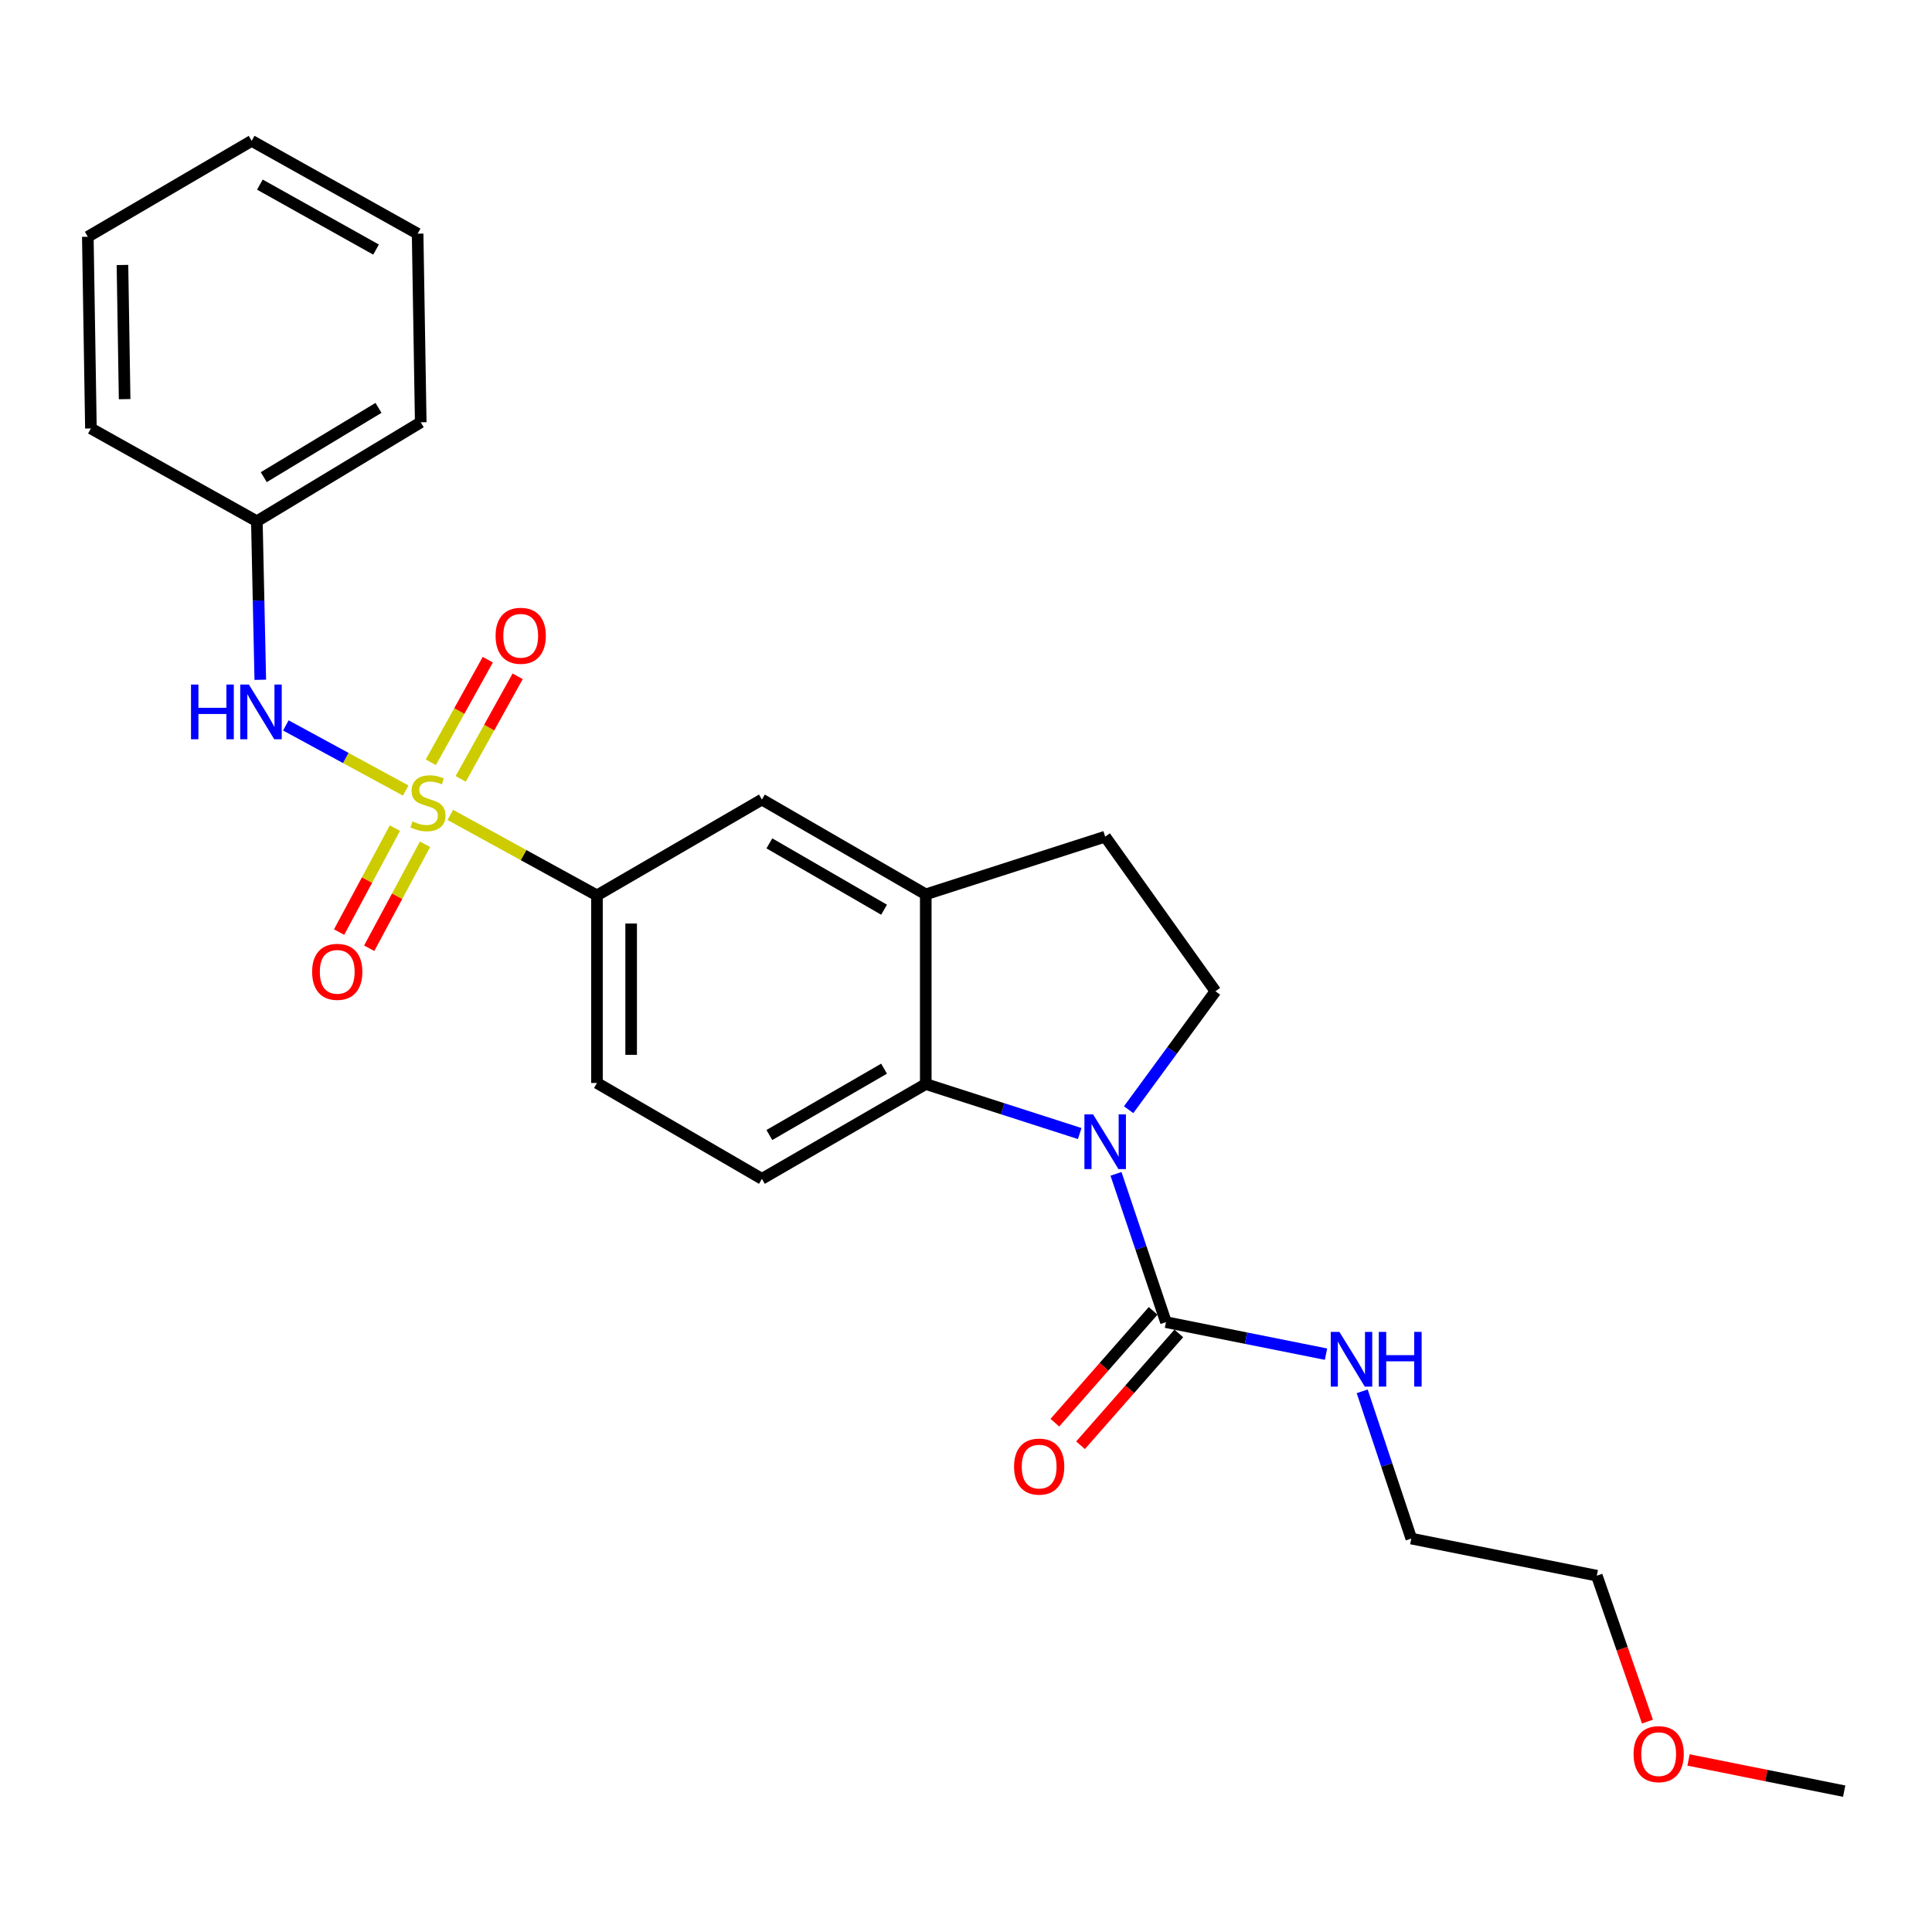 <?xml version='1.0' encoding='iso-8859-1'?>
<svg version='1.1' baseProfile='full'
              xmlns='http://www.w3.org/2000/svg'
                      xmlns:rdkit='http://www.rdkit.org/xml'
                      xmlns:xlink='http://www.w3.org/1999/xlink'
                  xml:space='preserve'
width='1000px' height='1000px' viewBox='0 0 1000 1000'>
<!-- END OF HEADER -->
<rect style='opacity:1.0;fill:#FFFFFF;stroke:none' width='1000' height='1000' x='0' y='0'> </rect>
<path class='bond-3' d='M 233.09,421.796 L 271.04,442.622' style='fill:none;fill-rule:evenodd;stroke:#CCCC00;stroke-width:6px;stroke-linecap:butt;stroke-linejoin:miter;stroke-opacity:1' />
<path class='bond-3' d='M 271.04,442.622 L 308.99,463.447' style='fill:none;fill-rule:evenodd;stroke:#000000;stroke-width:6px;stroke-linecap:butt;stroke-linejoin:miter;stroke-opacity:1' />
<path class='bond-4' d='M 209.976,409.175 L 178.964,392.325' style='fill:none;fill-rule:evenodd;stroke:#CCCC00;stroke-width:6px;stroke-linecap:butt;stroke-linejoin:miter;stroke-opacity:1' />
<path class='bond-4' d='M 178.964,392.325 L 147.953,375.476' style='fill:none;fill-rule:evenodd;stroke:#0000FF;stroke-width:6px;stroke-linecap:butt;stroke-linejoin:miter;stroke-opacity:1' />
<path class='bond-8' d='M 238.462,403.147 L 253.204,376.6' style='fill:none;fill-rule:evenodd;stroke:#CCCC00;stroke-width:6px;stroke-linecap:butt;stroke-linejoin:miter;stroke-opacity:1' />
<path class='bond-8' d='M 253.204,376.6 L 267.946,350.053' style='fill:none;fill-rule:evenodd;stroke:#FF0000;stroke-width:6px;stroke-linecap:butt;stroke-linejoin:miter;stroke-opacity:1' />
<path class='bond-8' d='M 222.995,394.558 L 237.737,368.011' style='fill:none;fill-rule:evenodd;stroke:#CCCC00;stroke-width:6px;stroke-linecap:butt;stroke-linejoin:miter;stroke-opacity:1' />
<path class='bond-8' d='M 237.737,368.011 L 252.479,341.464' style='fill:none;fill-rule:evenodd;stroke:#FF0000;stroke-width:6px;stroke-linecap:butt;stroke-linejoin:miter;stroke-opacity:1' />
<path class='bond-9' d='M 204.402,428.623 L 189.958,455.534' style='fill:none;fill-rule:evenodd;stroke:#CCCC00;stroke-width:6px;stroke-linecap:butt;stroke-linejoin:miter;stroke-opacity:1' />
<path class='bond-9' d='M 189.958,455.534 L 175.514,482.446' style='fill:none;fill-rule:evenodd;stroke:#FF0000;stroke-width:6px;stroke-linecap:butt;stroke-linejoin:miter;stroke-opacity:1' />
<path class='bond-9' d='M 219.99,436.99 L 205.546,463.901' style='fill:none;fill-rule:evenodd;stroke:#CCCC00;stroke-width:6px;stroke-linecap:butt;stroke-linejoin:miter;stroke-opacity:1' />
<path class='bond-9' d='M 205.546,463.901 L 191.102,490.812' style='fill:none;fill-rule:evenodd;stroke:#FF0000;stroke-width:6px;stroke-linecap:butt;stroke-linejoin:miter;stroke-opacity:1' />
<path class='bond-0' d='M 558.856,586.717 L 519.014,573.906' style='fill:none;fill-rule:evenodd;stroke:#0000FF;stroke-width:6px;stroke-linecap:butt;stroke-linejoin:miter;stroke-opacity:1' />
<path class='bond-0' d='M 519.014,573.906 L 479.173,561.095' style='fill:none;fill-rule:evenodd;stroke:#000000;stroke-width:6px;stroke-linecap:butt;stroke-linejoin:miter;stroke-opacity:1' />
<path class='bond-2' d='M 577.637,607.578 L 590.571,645.957' style='fill:none;fill-rule:evenodd;stroke:#0000FF;stroke-width:6px;stroke-linecap:butt;stroke-linejoin:miter;stroke-opacity:1' />
<path class='bond-2' d='M 590.571,645.957 L 603.505,684.336' style='fill:none;fill-rule:evenodd;stroke:#000000;stroke-width:6px;stroke-linecap:butt;stroke-linejoin:miter;stroke-opacity:1' />
<path class='bond-27' d='M 584.18,574.38 L 606.645,543.726' style='fill:none;fill-rule:evenodd;stroke:#0000FF;stroke-width:6px;stroke-linecap:butt;stroke-linejoin:miter;stroke-opacity:1' />
<path class='bond-27' d='M 606.645,543.726 L 629.109,513.072' style='fill:none;fill-rule:evenodd;stroke:#000000;stroke-width:6px;stroke-linecap:butt;stroke-linejoin:miter;stroke-opacity:1' />
<path class='bond-1' d='M 479.173,561.095 L 394.362,610.159' style='fill:none;fill-rule:evenodd;stroke:#000000;stroke-width:6px;stroke-linecap:butt;stroke-linejoin:miter;stroke-opacity:1' />
<path class='bond-1' d='M 457.592,553.141 L 398.224,587.486' style='fill:none;fill-rule:evenodd;stroke:#000000;stroke-width:6px;stroke-linecap:butt;stroke-linejoin:miter;stroke-opacity:1' />
<path class='bond-25' d='M 479.173,561.095 L 479.173,462.917' style='fill:none;fill-rule:evenodd;stroke:#000000;stroke-width:6px;stroke-linecap:butt;stroke-linejoin:miter;stroke-opacity:1' />
<path class='bond-12' d='M 596.861,678.497 L 571.427,707.438' style='fill:none;fill-rule:evenodd;stroke:#000000;stroke-width:6px;stroke-linecap:butt;stroke-linejoin:miter;stroke-opacity:1' />
<path class='bond-12' d='M 571.427,707.438 L 545.994,736.379' style='fill:none;fill-rule:evenodd;stroke:#FF0000;stroke-width:6px;stroke-linecap:butt;stroke-linejoin:miter;stroke-opacity:1' />
<path class='bond-12' d='M 610.15,690.176 L 584.717,719.117' style='fill:none;fill-rule:evenodd;stroke:#000000;stroke-width:6px;stroke-linecap:butt;stroke-linejoin:miter;stroke-opacity:1' />
<path class='bond-12' d='M 584.717,719.117 L 559.283,748.058' style='fill:none;fill-rule:evenodd;stroke:#FF0000;stroke-width:6px;stroke-linecap:butt;stroke-linejoin:miter;stroke-opacity:1' />
<path class='bond-14' d='M 603.505,684.336 L 644.924,692.62' style='fill:none;fill-rule:evenodd;stroke:#000000;stroke-width:6px;stroke-linecap:butt;stroke-linejoin:miter;stroke-opacity:1' />
<path class='bond-14' d='M 644.924,692.62 L 686.343,700.904' style='fill:none;fill-rule:evenodd;stroke:#0000FF;stroke-width:6px;stroke-linecap:butt;stroke-linejoin:miter;stroke-opacity:1' />
<path class='bond-7' d='M 308.99,463.447 L 394.362,413.852' style='fill:none;fill-rule:evenodd;stroke:#000000;stroke-width:6px;stroke-linecap:butt;stroke-linejoin:miter;stroke-opacity:1' />
<path class='bond-13' d='M 308.99,463.447 L 308.99,560.554' style='fill:none;fill-rule:evenodd;stroke:#000000;stroke-width:6px;stroke-linecap:butt;stroke-linejoin:miter;stroke-opacity:1' />
<path class='bond-13' d='M 326.682,478.013 L 326.682,545.988' style='fill:none;fill-rule:evenodd;stroke:#000000;stroke-width:6px;stroke-linecap:butt;stroke-linejoin:miter;stroke-opacity:1' />
<path class='bond-15' d='M 134.723,351.855 L 133.836,310.829' style='fill:none;fill-rule:evenodd;stroke:#0000FF;stroke-width:6px;stroke-linecap:butt;stroke-linejoin:miter;stroke-opacity:1' />
<path class='bond-15' d='M 133.836,310.829 L 132.949,269.803' style='fill:none;fill-rule:evenodd;stroke:#000000;stroke-width:6px;stroke-linecap:butt;stroke-linejoin:miter;stroke-opacity:1' />
<path class='bond-5' d='M 479.173,462.917 L 394.362,413.852' style='fill:none;fill-rule:evenodd;stroke:#000000;stroke-width:6px;stroke-linecap:butt;stroke-linejoin:miter;stroke-opacity:1' />
<path class='bond-5' d='M 457.592,470.87 L 398.224,436.525' style='fill:none;fill-rule:evenodd;stroke:#000000;stroke-width:6px;stroke-linecap:butt;stroke-linejoin:miter;stroke-opacity:1' />
<path class='bond-11' d='M 479.173,462.917 L 572.034,433.057' style='fill:none;fill-rule:evenodd;stroke:#000000;stroke-width:6px;stroke-linecap:butt;stroke-linejoin:miter;stroke-opacity:1' />
<path class='bond-6' d='M 629.109,513.072 L 572.034,433.057' style='fill:none;fill-rule:evenodd;stroke:#000000;stroke-width:6px;stroke-linecap:butt;stroke-linejoin:miter;stroke-opacity:1' />
<path class='bond-10' d='M 394.362,610.159 L 308.99,560.554' style='fill:none;fill-rule:evenodd;stroke:#000000;stroke-width:6px;stroke-linecap:butt;stroke-linejoin:miter;stroke-opacity:1' />
<path class='bond-17' d='M 705.069,720.148 L 717.775,758.255' style='fill:none;fill-rule:evenodd;stroke:#0000FF;stroke-width:6px;stroke-linecap:butt;stroke-linejoin:miter;stroke-opacity:1' />
<path class='bond-17' d='M 717.775,758.255 L 730.482,796.363' style='fill:none;fill-rule:evenodd;stroke:#000000;stroke-width:6px;stroke-linecap:butt;stroke-linejoin:miter;stroke-opacity:1' />
<path class='bond-19' d='M 132.949,269.803 L 217.77,218.576' style='fill:none;fill-rule:evenodd;stroke:#000000;stroke-width:6px;stroke-linecap:butt;stroke-linejoin:miter;stroke-opacity:1' />
<path class='bond-19' d='M 136.526,246.975 L 195.901,211.116' style='fill:none;fill-rule:evenodd;stroke:#000000;stroke-width:6px;stroke-linecap:butt;stroke-linejoin:miter;stroke-opacity:1' />
<path class='bond-20' d='M 132.949,269.803 L 47.057,221.771' style='fill:none;fill-rule:evenodd;stroke:#000000;stroke-width:6px;stroke-linecap:butt;stroke-linejoin:miter;stroke-opacity:1' />
<path class='bond-16' d='M 852.714,891.097 L 839.611,853.333' style='fill:none;fill-rule:evenodd;stroke:#FF0000;stroke-width:6px;stroke-linecap:butt;stroke-linejoin:miter;stroke-opacity:1' />
<path class='bond-16' d='M 839.611,853.333 L 826.508,815.568' style='fill:none;fill-rule:evenodd;stroke:#000000;stroke-width:6px;stroke-linecap:butt;stroke-linejoin:miter;stroke-opacity:1' />
<path class='bond-21' d='M 873.977,910.954 L 914.261,919.024' style='fill:none;fill-rule:evenodd;stroke:#FF0000;stroke-width:6px;stroke-linecap:butt;stroke-linejoin:miter;stroke-opacity:1' />
<path class='bond-21' d='M 914.261,919.024 L 954.545,927.094' style='fill:none;fill-rule:evenodd;stroke:#000000;stroke-width:6px;stroke-linecap:butt;stroke-linejoin:miter;stroke-opacity:1' />
<path class='bond-18' d='M 730.482,796.363 L 826.508,815.568' style='fill:none;fill-rule:evenodd;stroke:#000000;stroke-width:6px;stroke-linecap:butt;stroke-linejoin:miter;stroke-opacity:1' />
<path class='bond-23' d='M 217.77,218.576 L 216.158,120.948' style='fill:none;fill-rule:evenodd;stroke:#000000;stroke-width:6px;stroke-linecap:butt;stroke-linejoin:miter;stroke-opacity:1' />
<path class='bond-22' d='M 47.057,221.771 L 45.455,122.55' style='fill:none;fill-rule:evenodd;stroke:#000000;stroke-width:6px;stroke-linecap:butt;stroke-linejoin:miter;stroke-opacity:1' />
<path class='bond-22' d='M 64.506,206.602 L 63.384,137.148' style='fill:none;fill-rule:evenodd;stroke:#000000;stroke-width:6px;stroke-linecap:butt;stroke-linejoin:miter;stroke-opacity:1' />
<path class='bond-24' d='M 45.455,122.55 L 130.266,72.906' style='fill:none;fill-rule:evenodd;stroke:#000000;stroke-width:6px;stroke-linecap:butt;stroke-linejoin:miter;stroke-opacity:1' />
<path class='bond-26' d='M 216.158,120.948 L 130.266,72.906' style='fill:none;fill-rule:evenodd;stroke:#000000;stroke-width:6px;stroke-linecap:butt;stroke-linejoin:miter;stroke-opacity:1' />
<path class='bond-26' d='M 194.638,129.182 L 134.514,95.553' style='fill:none;fill-rule:evenodd;stroke:#000000;stroke-width:6px;stroke-linecap:butt;stroke-linejoin:miter;stroke-opacity:1' />
<path  class='atom-0' d='M 213.515 425.164
Q 213.835 425.284, 215.155 425.844
Q 216.475 426.404, 217.915 426.764
Q 219.395 427.084, 220.835 427.084
Q 223.515 427.084, 225.075 425.804
Q 226.635 424.484, 226.635 422.204
Q 226.635 420.644, 225.835 419.684
Q 225.075 418.724, 223.875 418.204
Q 222.675 417.684, 220.675 417.084
Q 218.155 416.324, 216.635 415.604
Q 215.155 414.884, 214.075 413.364
Q 213.035 411.844, 213.035 409.284
Q 213.035 405.724, 215.435 403.524
Q 217.875 401.324, 222.675 401.324
Q 225.955 401.324, 229.675 402.884
L 228.755 405.964
Q 225.355 404.564, 222.795 404.564
Q 220.035 404.564, 218.515 405.724
Q 216.995 406.844, 217.035 408.804
Q 217.035 410.324, 217.795 411.244
Q 218.595 412.164, 219.715 412.684
Q 220.875 413.204, 222.795 413.804
Q 225.355 414.604, 226.875 415.404
Q 228.395 416.204, 229.475 417.844
Q 230.595 419.444, 230.595 422.204
Q 230.595 426.124, 227.955 428.244
Q 225.355 430.324, 220.995 430.324
Q 218.475 430.324, 216.555 429.764
Q 214.675 429.244, 212.435 428.324
L 213.515 425.164
' fill='#CCCC00'/>
<path  class='atom-1' d='M 565.774 576.794
L 575.054 591.794
Q 575.974 593.274, 577.454 595.954
Q 578.934 598.634, 579.014 598.794
L 579.014 576.794
L 582.774 576.794
L 582.774 605.114
L 578.894 605.114
L 568.934 588.714
Q 567.774 586.794, 566.534 584.594
Q 565.334 582.394, 564.974 581.714
L 564.974 605.114
L 561.294 605.114
L 561.294 576.794
L 565.774 576.794
' fill='#0000FF'/>
<path  class='atom-5' d='M 98.862 354.323
L 102.702 354.323
L 102.702 366.363
L 117.182 366.363
L 117.182 354.323
L 121.022 354.323
L 121.022 382.643
L 117.182 382.643
L 117.182 369.563
L 102.702 369.563
L 102.702 382.643
L 98.862 382.643
L 98.862 354.323
' fill='#0000FF'/>
<path  class='atom-5' d='M 128.822 354.323
L 138.102 369.323
Q 139.022 370.803, 140.502 373.483
Q 141.982 376.163, 142.062 376.323
L 142.062 354.323
L 145.822 354.323
L 145.822 382.643
L 141.942 382.643
L 131.982 366.243
Q 130.822 364.323, 129.582 362.123
Q 128.382 359.923, 128.022 359.243
L 128.022 382.643
L 124.342 382.643
L 124.342 354.323
L 128.822 354.323
' fill='#0000FF'/>
<path  class='atom-9' d='M 256.518 329.081
Q 256.518 322.281, 259.878 318.481
Q 263.238 314.681, 269.518 314.681
Q 275.798 314.681, 279.158 318.481
Q 282.518 322.281, 282.518 329.081
Q 282.518 335.961, 279.118 339.881
Q 275.718 343.761, 269.518 343.761
Q 263.278 343.761, 259.878 339.881
Q 256.518 336.001, 256.518 329.081
M 269.518 340.561
Q 273.838 340.561, 276.158 337.681
Q 278.518 334.761, 278.518 329.081
Q 278.518 323.521, 276.158 320.721
Q 273.838 317.881, 269.518 317.881
Q 265.198 317.881, 262.838 320.681
Q 260.518 323.481, 260.518 329.081
Q 260.518 334.801, 262.838 337.681
Q 265.198 340.561, 269.518 340.561
' fill='#FF0000'/>
<path  class='atom-10' d='M 161.554 503.019
Q 161.554 496.219, 164.914 492.419
Q 168.274 488.619, 174.554 488.619
Q 180.834 488.619, 184.194 492.419
Q 187.554 496.219, 187.554 503.019
Q 187.554 509.899, 184.154 513.819
Q 180.754 517.699, 174.554 517.699
Q 168.314 517.699, 164.914 513.819
Q 161.554 509.939, 161.554 503.019
M 174.554 514.499
Q 178.874 514.499, 181.194 511.619
Q 183.554 508.699, 183.554 503.019
Q 183.554 497.459, 181.194 494.659
Q 178.874 491.819, 174.554 491.819
Q 170.234 491.819, 167.874 494.619
Q 165.554 497.419, 165.554 503.019
Q 165.554 508.739, 167.874 511.619
Q 170.234 514.499, 174.554 514.499
' fill='#FF0000'/>
<path  class='atom-13' d='M 524.87 759.104
Q 524.87 752.304, 528.23 748.504
Q 531.59 744.704, 537.87 744.704
Q 544.15 744.704, 547.51 748.504
Q 550.87 752.304, 550.87 759.104
Q 550.87 765.984, 547.47 769.904
Q 544.07 773.784, 537.87 773.784
Q 531.63 773.784, 528.23 769.904
Q 524.87 766.024, 524.87 759.104
M 537.87 770.584
Q 542.19 770.584, 544.51 767.704
Q 546.87 764.784, 546.87 759.104
Q 546.87 753.544, 544.51 750.744
Q 542.19 747.904, 537.87 747.904
Q 533.55 747.904, 531.19 750.704
Q 528.87 753.504, 528.87 759.104
Q 528.87 764.824, 531.19 767.704
Q 533.55 770.584, 537.87 770.584
' fill='#FF0000'/>
<path  class='atom-15' d='M 693.271 689.381
L 702.551 704.381
Q 703.471 705.861, 704.951 708.541
Q 706.431 711.221, 706.511 711.381
L 706.511 689.381
L 710.271 689.381
L 710.271 717.701
L 706.391 717.701
L 696.431 701.301
Q 695.271 699.381, 694.031 697.181
Q 692.831 694.981, 692.471 694.301
L 692.471 717.701
L 688.791 717.701
L 688.791 689.381
L 693.271 689.381
' fill='#0000FF'/>
<path  class='atom-15' d='M 713.671 689.381
L 717.511 689.381
L 717.511 701.421
L 731.991 701.421
L 731.991 689.381
L 735.831 689.381
L 735.831 717.701
L 731.991 717.701
L 731.991 704.621
L 717.511 704.621
L 717.511 717.701
L 713.671 717.701
L 713.671 689.381
' fill='#0000FF'/>
<path  class='atom-17' d='M 845.529 907.939
Q 845.529 901.139, 848.889 897.339
Q 852.249 893.539, 858.529 893.539
Q 864.809 893.539, 868.169 897.339
Q 871.529 901.139, 871.529 907.939
Q 871.529 914.819, 868.129 918.739
Q 864.729 922.619, 858.529 922.619
Q 852.289 922.619, 848.889 918.739
Q 845.529 914.859, 845.529 907.939
M 858.529 919.419
Q 862.849 919.419, 865.169 916.539
Q 867.529 913.619, 867.529 907.939
Q 867.529 902.379, 865.169 899.579
Q 862.849 896.739, 858.529 896.739
Q 854.209 896.739, 851.849 899.539
Q 849.529 902.339, 849.529 907.939
Q 849.529 913.659, 851.849 916.539
Q 854.209 919.419, 858.529 919.419
' fill='#FF0000'/>
</svg>
